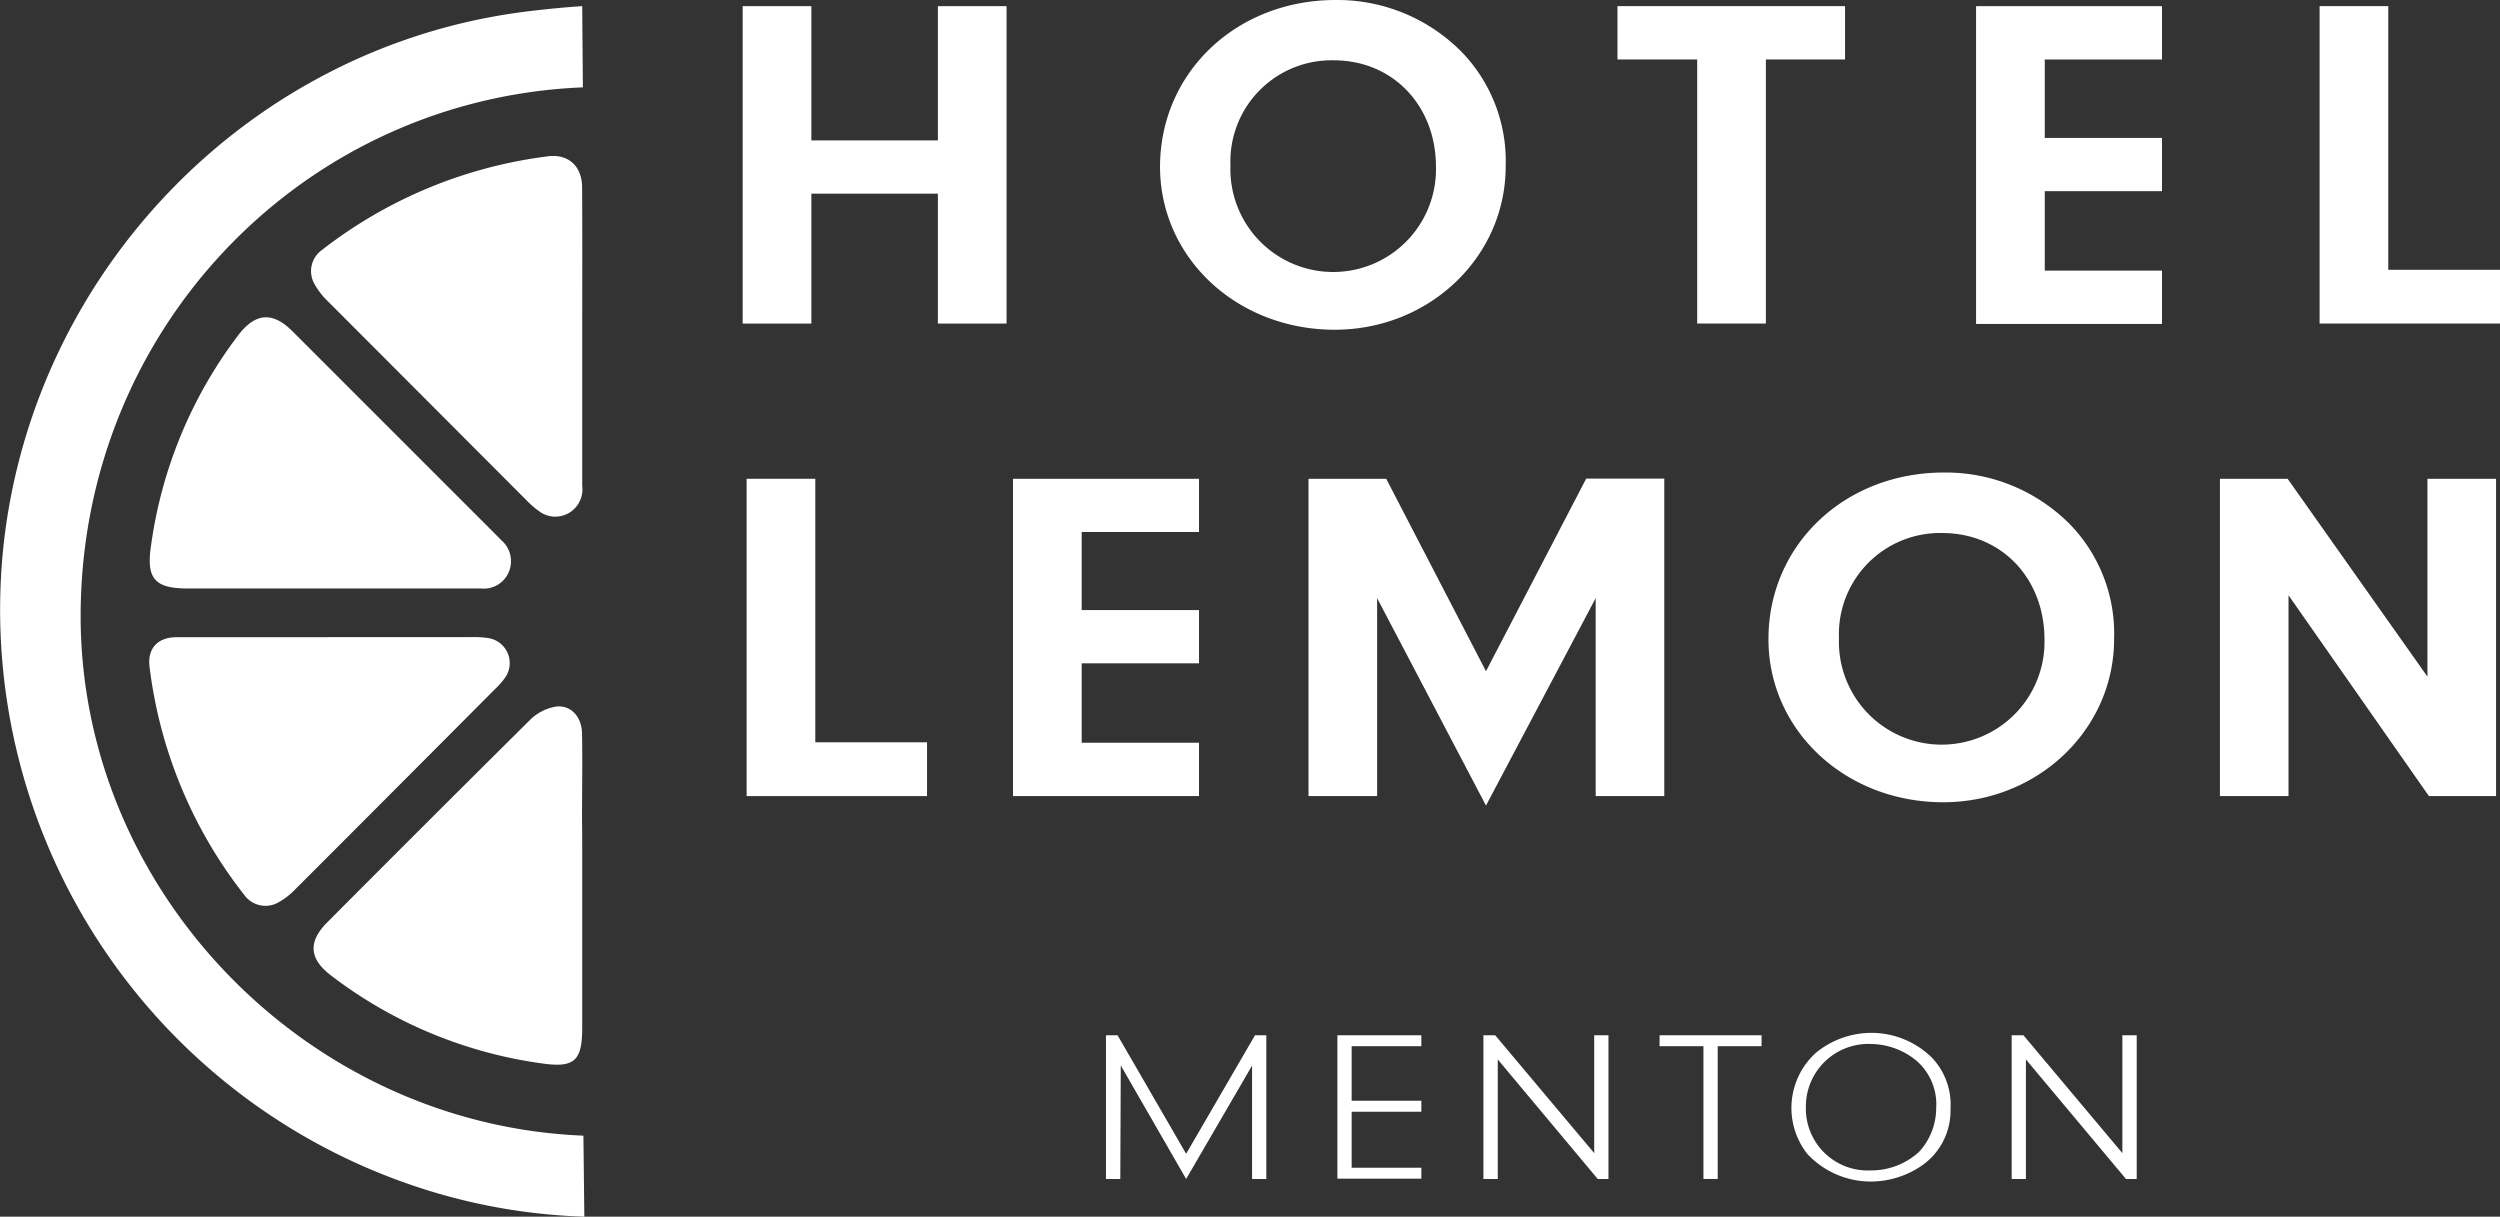 <?xml version="1.0" encoding="utf-8"?><svg xmlns="http://www.w3.org/2000/svg" width="271.89" height="132.32" viewBox="0 0 271.89 132.32"><rect x="0" y="0" width="271.89" height="132.32" fill="#333333" stroke="none"/><defs><style>.cls-1{fill:#fff;}</style></defs><g id="Calque_2" data-name="Calque 2"><g id="Calque_1-2" data-name="Calque 1"><path class="cls-1" d="M88.24,35.19H80.77V.67h7.47v14.6H102V.67h7.47V35.19H102V21.06H88.24Z"/><path class="cls-1" d="M159.11,5.8a17.07,17.07,0,0,1,4.64,12.31c0,9.83-8.29,17.75-18.59,17.75-10.63,0-19-7.81-19-17.75C126.19,7.87,134.47,0,145.27,0A19,19,0,0,1,159.11,5.8ZM133.82,18a11.18,11.18,0,1,0,22.35.15c0-6.67-4.69-11.59-11.12-11.59A11,11,0,0,0,133.82,18Z"/><path class="cls-1" d="M192.05,35.19h-7.47V6.47h-8.67V.67h24.75v5.8h-8.61Z"/><path class="cls-1" d="M222.38,15h12.75v5.79H222.38v8.64h12.75v5.8H214.91V.67h20.22v5.8H222.38Z"/><path class="cls-1" d="M271.89,29.34v5.85H252.27V.67h7.47V29.34Z"/><path class="cls-1" d="M100.82,80.73v5.85H81.2V52.07h7.47V80.73Z"/><path class="cls-1" d="M117.64,66.35H130.4v5.79H117.64v8.64H130.4v5.8H110.17V52.07H130.4v5.79H117.64Z"/><path class="cls-1" d="M149.77,86.58h-7.46V52.07h8.45L161.61,73l10.9-20.95H181V86.58h-7.46V65.05L161.61,87.61,149.77,65.05Z"/><path class="cls-1" d="M225.28,57.19a17.07,17.07,0,0,1,4.64,12.32c0,9.83-8.29,17.74-18.59,17.74-10.63,0-19-7.81-19-17.74,0-10.25,8.28-18.12,19.08-18.12A19,19,0,0,1,225.28,57.19ZM200,69.4a11.18,11.18,0,1,0,22.35.16c0-6.68-4.69-11.59-11.12-11.59A11,11,0,0,0,200,69.4Z"/><path class="cls-1" d="M248.89,86.58h-7.46V52.07h7.36L264,73.59V52.07h7.46V86.58h-7.3L248.89,64.74Z"/><path class="cls-1" d="M121.84,128.22h-1.56V112.59h1.26L129,125.48l7.49-12.89h1.23v15.63h-1.55V115.89L129,128.22l-7.11-12.35Z"/><path class="cls-1" d="M147,119.71h7.58v1.2H147V127h7.58v1.19h-9.13V112.59h9.13v1.19H147Z"/><path class="cls-1" d="M162.89,128.22h-1.56V112.59h1.28l10.77,12.82V112.59h1.55v15.63h-1.17l-10.87-13Z"/><path class="cls-1" d="M186.81,128.22h-1.55V113.78h-4.77v-1.19h11.09v1.19h-4.77Z"/><path class="cls-1" d="M210.13,115.05a7.43,7.43,0,0,1,2,5.55,7.26,7.26,0,0,1-3,6.08,9.84,9.84,0,0,1-5.64,1.82,9.45,9.45,0,0,1-6.93-3,8.09,8.09,0,0,1,.93-11,9.53,9.53,0,0,1,6-2.17A9.38,9.38,0,0,1,210.13,115.05Zm-13.73,5.34a6.73,6.73,0,0,0,7.06,6.9,7.7,7.7,0,0,0,5.23-2,7,7,0,0,0,1.88-4.76,6.26,6.26,0,0,0-2.18-5.2,7.89,7.89,0,0,0-4.88-1.79A6.8,6.8,0,0,0,196.4,120.39Z"/><path class="cls-1" d="M220.33,128.22h-1.55V112.59h1.28l10.76,12.82V112.59h1.56v15.63h-1.17l-10.88-13Z"/><path class="cls-1" d="M63.55,132.32a64.23,64.23,0,0,1-14.79-2.21A66.12,66.12,0,0,1,.47,58.56C4,29.4,26.81,5.69,55.87,1.44c2-.3,5.42-.65,7.45-.77l.07,8.83C33,10.74,8.92,35.68,8.77,66.73c-.14,30.11,24.55,55.57,54.68,56.78Z"/><path class="cls-1" d="M35.84,64H20.42c-3.6,0-4.52-1.07-4-4.62A48.8,48.8,0,0,1,25.9,36.47c1.84-2.43,3.72-2.62,5.89-.46q10,10,20,20c.91.91,1.82,1.81,2.72,2.73a3,3,0,0,1,.8,3.52,2.93,2.93,0,0,1-3,1.74H35.84Z"/><path class="cls-1" d="M63.32,36.63V52.81A3,3,0,0,1,62,55.71a2.93,2.93,0,0,1-3.38-.12,10.31,10.31,0,0,1-1.45-1.27Q46.39,43.52,35.59,32.7a7.65,7.65,0,0,1-1.39-1.82A2.81,2.81,0,0,1,35,27.2,50.09,50.09,0,0,1,59.6,17c2.22-.28,3.69,1.07,3.71,3.37C63.34,25.76,63.32,31.19,63.32,36.63Z"/><path class="cls-1" d="M35.64,69.29H51.2a10.74,10.74,0,0,1,1.79.09,2.75,2.75,0,0,1,1.89,4.39A8.64,8.64,0,0,1,53.78,75Q42.89,85.94,32,96.83a7.53,7.53,0,0,1-1.72,1.31,2.84,2.84,0,0,1-3.7-.79A50,50,0,0,1,16.26,72.49c-.23-2,.91-3.18,2.93-3.19,5.49,0,11,0,16.45,0Z"/><path class="cls-1" d="M63.32,96.47c0,5.09,0,10.19,0,15.29,0,3.66-.87,4.41-4.47,3.88A48.6,48.6,0,0,1,36,106.09c-2.38-1.82-2.52-3.66-.4-5.79q11-11.05,22.1-22.06a5.25,5.25,0,0,1,2.74-1.39c1.63-.22,2.83,1.1,2.86,2.91.06,3.09,0,6.17,0,9.25C63.33,91.5,63.32,94,63.32,96.47Z"/></g></g></svg>